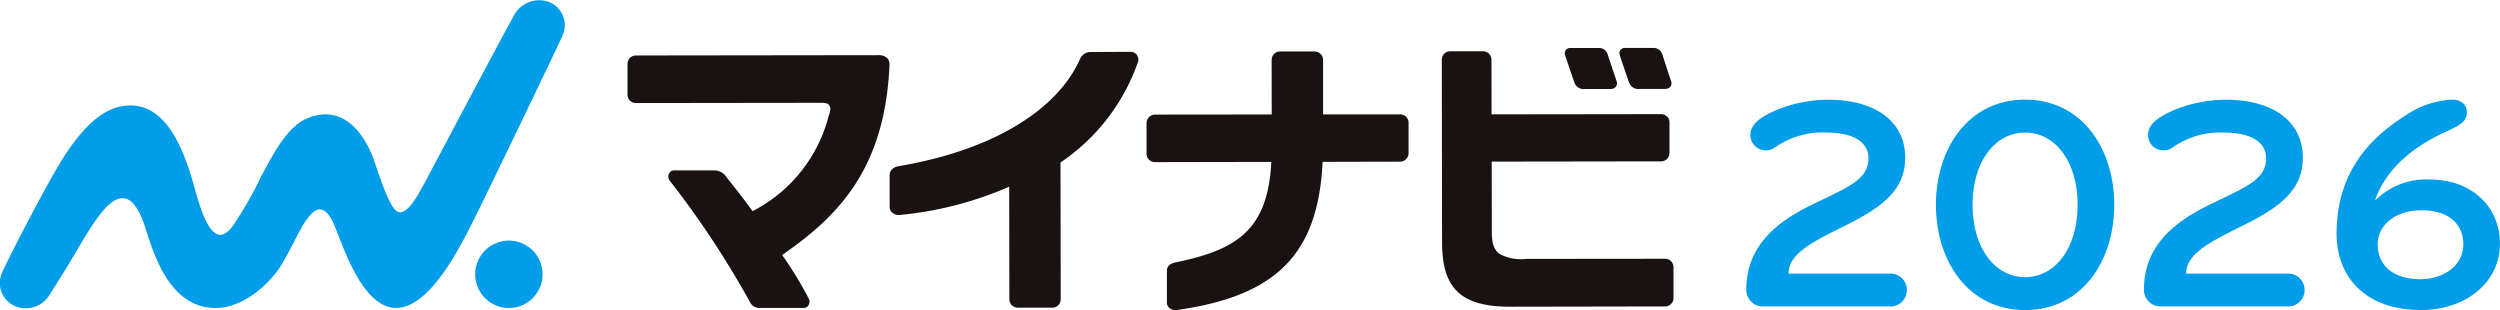 <svg xmlns="http://www.w3.org/2000/svg" xmlns:xlink="http://www.w3.org/1999/xlink" width="620" height="76.94" viewBox="0 0 620 76.94">
  <defs>
    <clipPath id="clip-path">
      <rect id="長方形_9173" data-name="長方形 9173" width="620" height="76.94" fill="#1a1211"/>
    </clipPath>
  </defs>
  <g id="グループ_13404" data-name="グループ 13404" clip-path="url(#clip-path)">
    <path id="パス_3566" data-name="パス 3566" d="M468.294,75.973H436.481a4.12,4.12,0,0,1-4.005-4.16c0-11.195,8.026-17.1,16.663-21.254,9.09-4.388,13.634-6.2,13.634-11.345,0-4.308-4.314-6.354-10.378-6.354a20.445,20.445,0,0,0-12.941,3.782,3.563,3.563,0,0,1-1.969.615,3.791,3.791,0,0,1-4.005-3.693c0-2.951,2.727-4.766,7.349-6.656a34.551,34.551,0,0,1,12.041-2.194c11.135,0,19.011,5.068,19.011,14.373,0,7.791-5.3,12.1-14.768,16.792-8.258,4.086-14.174,7.034-14.174,11.951h25.355a4.055,4.055,0,0,1,4.005,4.086A4.1,4.1,0,0,1,468.294,76" transform="translate(0.606 0.019)" fill="#029de8"/>
    <path id="パス_3567" data-name="パス 3567" d="M501.558,76.9c-14.174,0-22.117-12.253-22.117-26.1s7.953-26.094,22.117-26.094S523.675,36.959,523.675,50.8s-7.953,26.1-22.117,26.1m0-44.024c-7.423,0-13.027,7.111-13.027,17.927s5.6,17.927,13.027,17.927,13.027-7.111,13.027-17.927-5.6-17.927-13.027-17.927" transform="translate(0.665 0)" fill="#029de8"/>
    <path id="パス_3568" data-name="パス 3568" d="M566.769,75.973H534.959a4.12,4.12,0,0,1-4.006-4.16c0-11.195,8.027-17.1,16.663-21.254,9.09-4.388,13.634-6.2,13.634-11.345,0-4.308-4.314-6.354-10.377-6.354a20.441,20.441,0,0,0-12.941,3.782,3.563,3.563,0,0,1-1.969.615,3.791,3.791,0,0,1-4.006-3.693c0-2.951,2.727-4.766,7.349-6.656a34.55,34.55,0,0,1,12.042-2.194c11.136,0,19.011,5.068,19.011,14.373,0,7.791-5.3,12.1-14.768,16.792-8.258,4.086-14.173,7.034-14.173,11.951h25.374a4.055,4.055,0,0,1,4.006,4.086A4.1,4.1,0,0,1,566.791,76" transform="translate(0.745 0.019)" fill="#029de8"/>
    <path id="パス_3569" data-name="パス 3569" d="M413.816,19.949c-.647-1.92-1.639-4.988-2.012-6.133l-.111-.342A2.221,2.221,0,0,0,409.45,11.9h-6.9a1.344,1.344,0,0,0-1.232.532,1.38,1.38,0,0,0-.167,1.271c.167.532,1.565,4.7,2.33,6.825a2.388,2.388,0,0,0,2.53,1.539h6.162c.98,0,1.362-.308,1.562-.575a1.623,1.623,0,0,0,.086-1.539" transform="translate(0.555 -0.006)" fill="#1a1211"/>
    <path id="パス_3570" data-name="パス 3570" d="M398.142,13.418a2.187,2.187,0,0,0-2.218-1.5h-6.9a1.344,1.344,0,0,0-1.232.517,1.4,1.4,0,0,0-.173,1.289c.179.557,1.572,4.726,2.326,6.822a2.376,2.376,0,0,0,2.533,1.539h6.193a1.77,1.77,0,0,0,1.541-.569,1.589,1.589,0,0,0,.108-1.557c-.761-2.268-2.055-6.136-2.188-6.545" transform="translate(0.534 -0.015)" fill="#1a1211"/>
    <path id="パス_3571" data-name="パス 3571" d="M134.384,68a8.353,8.353,0,1,1-8.369-8.33A8.348,8.348,0,0,1,134.384,68" transform="translate(0.169 0.004)" fill="#029de8"/>
    <path id="パス_3572" data-name="パス 3572" d="M139.56,8.7A6.176,6.176,0,0,0,135.909.347a7.161,7.161,0,0,0-8.627,3.819C124.407,9.277,109.5,37.482,107,42.159S101.35,53.519,98.731,52.5c-2.4-.923-5.238-11.185-6.449-14.115-2.157-5.2-6.5-11.385-13.773-9.81-5.546,1.194-8.72,5.563-13.748,15.2a91.891,91.891,0,0,1-7.007,12.207c-5.161,7.037-8.073-4.526-9.78-10.5C45.685,37.457,41.5,26.093,32.4,26.118c-5.09,0-10.516,2.985-17.27,13.9C11.2,46.4,1.984,64.228.622,67.4a6.243,6.243,0,0,0,3.186,8.5,6.9,6.9,0,0,0,8.7-3.148c6.471-10.05,8.255-13.973,11.567-18.595,3.55-4.923,8.369-9.321,12.06,2.492,2.323,7.434,6.381,19.626,17.307,19.693,6.575.046,13.382-5.625,16.568-11.031,3.6-6.111,4.5-9.376,7.25-12.327,1.4-1.5,3.485-2.046,5.457,2.32,1.9,4.222,5.854,17.564,12.852,20.472,9.9,4.1,19.218-15.893,22.434-22.269,2.594-5.139,20.416-42.123,21.569-44.821" transform="translate(-0.027 0.044)" fill="#029de8"/>
    <path id="パス_3573" data-name="パス 3573" d="M219.794,14.426a2.963,2.963,0,0,0-2.157-.742h.046l-60.2.077a2.063,2.063,0,0,0-1.571.708,2.214,2.214,0,0,0-.518,1.44v7.613a2.085,2.085,0,0,0,2.089,2.034h.339L201.7,25.5h1.781c1.279,0,1.633.231,1.935.615.662.871-.025,2.252-.117,2.582A36.847,36.847,0,0,1,186.929,52.1l-.515.274-.345-.471c-2.24-3.077-3.922-5.188-5.87-7.64l-.277-.366a3.751,3.751,0,0,0-2.705-1.643H167.049a1.414,1.414,0,0,0-1.4.883,1.724,1.724,0,0,0,.154,1.585A228.81,228.81,0,0,1,185.826,75.02a2.512,2.512,0,0,0,2.274,1.351h11.018a1.35,1.35,0,0,0,1.232-.8,1.512,1.512,0,0,0,0-1.486,89.427,89.427,0,0,0-6.224-10.3l-.37-.545.542-.378c12.88-9.044,24.927-20.564,26.067-46.63a2.416,2.416,0,0,0-.558-1.846" transform="translate(0.224 -0.003)" fill="#1a1211"/>
    <path id="パス_3574" data-name="パス 3574" d="M281.611,13.553a2.047,2.047,0,0,0-1.63-.7c-1.155,0-6.643.04-9.986.052a2.86,2.86,0,0,0-2.385,1.579C261.9,27.547,245.317,37.41,222.532,41.213c-1.473.289-2.178,1.154-2.209,2.154v7.871a1.95,1.95,0,0,0,.666,1.511,2.341,2.341,0,0,0,1.849.563,88.526,88.526,0,0,0,26.19-6.6l.949-.437.037,27.931A2.091,2.091,0,0,0,252.17,76.3h8.6a2.069,2.069,0,0,0,1.984-1.945L262.7,40.287l.308-.2a49.736,49.736,0,0,0,18.95-24.845,1.97,1.97,0,0,0-.361-1.662" transform="translate(0.305 -0.001)" fill="#1a1211"/>
    <path id="パス_3575" data-name="パス 3575" d="M327.573,40.782l.034-.634,19.239-.052a2.094,2.094,0,0,0,1.476-.631,2.214,2.214,0,0,0,.6-1.409V30.48a2.066,2.066,0,0,0-2.1-2.108h-19.1v-13.5a2.091,2.091,0,0,0-2.185-2.1h-8.5a2.032,2.032,0,0,0-1.519.659,2.1,2.1,0,0,0-.555,1.419l.019,13.539-28.865.031a2.121,2.121,0,0,0-1.584.64,2.152,2.152,0,0,0-.589,1.52v7.61A2.073,2.073,0,0,0,286.1,40.21h.277l28.508-.055-.046.714C313.821,57.356,305.9,62.06,291.026,65.1c-1.3.308-2.037.945-2.037,2.074v7.834a1.756,1.756,0,0,0,.662,1.412,2.22,2.22,0,0,0,1.568.5c24.924-3.443,35.089-13.865,36.358-36.153" transform="translate(0.402 -0.004)" fill="#1a1211"/>
    <path id="パス_3576" data-name="パス 3576" d="M412.868,28.864a2.056,2.056,0,0,0-1.359-.56h-.354l-41.744.058-.025-13.5a2.109,2.109,0,0,0-.595-1.514,2.2,2.2,0,0,0-1.611-.637h-8.042a2.081,2.081,0,0,0-2.071,2.1l.065,45.252c0,11.262,4.449,16,16.833,16h.992l37.634-.068a2.091,2.091,0,0,0,1.941-2.031V66.27a2.091,2.091,0,0,0-2.077-2.1l-34.374.034h-.046a11.192,11.192,0,0,1-6.76-1.292c-1.673-1.4-1.849-3.413-1.806-6.563l-.021-16.266,41.982-.062a2.078,2.078,0,0,0,2.1-2.114V30.357a1.993,1.993,0,0,0-.638-1.5" transform="translate(0.499 -0.001)" fill="#1a1211"/>
    <path id="パス_3577" data-name="パス 3577" d="M588.223,49.744a17.883,17.883,0,0,1,13.406-5.231c10.907,0,17.563,7.034,17.563,15.961,0,9.379-8.255,16.413-19.615,16.413-13.711,0-20.906-8.17-20.906-18.909,0-14.9,7.876-23.524,17.116-29.349A22.61,22.61,0,0,1,607.3,24.7c2.12,0,3.7,1.135,3.7,3.179,0,2.194-1.667,3.179-5,4.69-7.195,3.253-14.845,8.545-17.8,17.17m11.512,2.419c-6.135,0-10.831,3.4-10.831,8.471,0,5.446,4.166,8.616,10.528,8.616,5.6,0,10.68-3.179,10.68-8.7,0-4.923-3.559-8.4-10.377-8.4" transform="translate(0.799 -0.005)" fill="#029de8"/>
  </g>
</svg>
